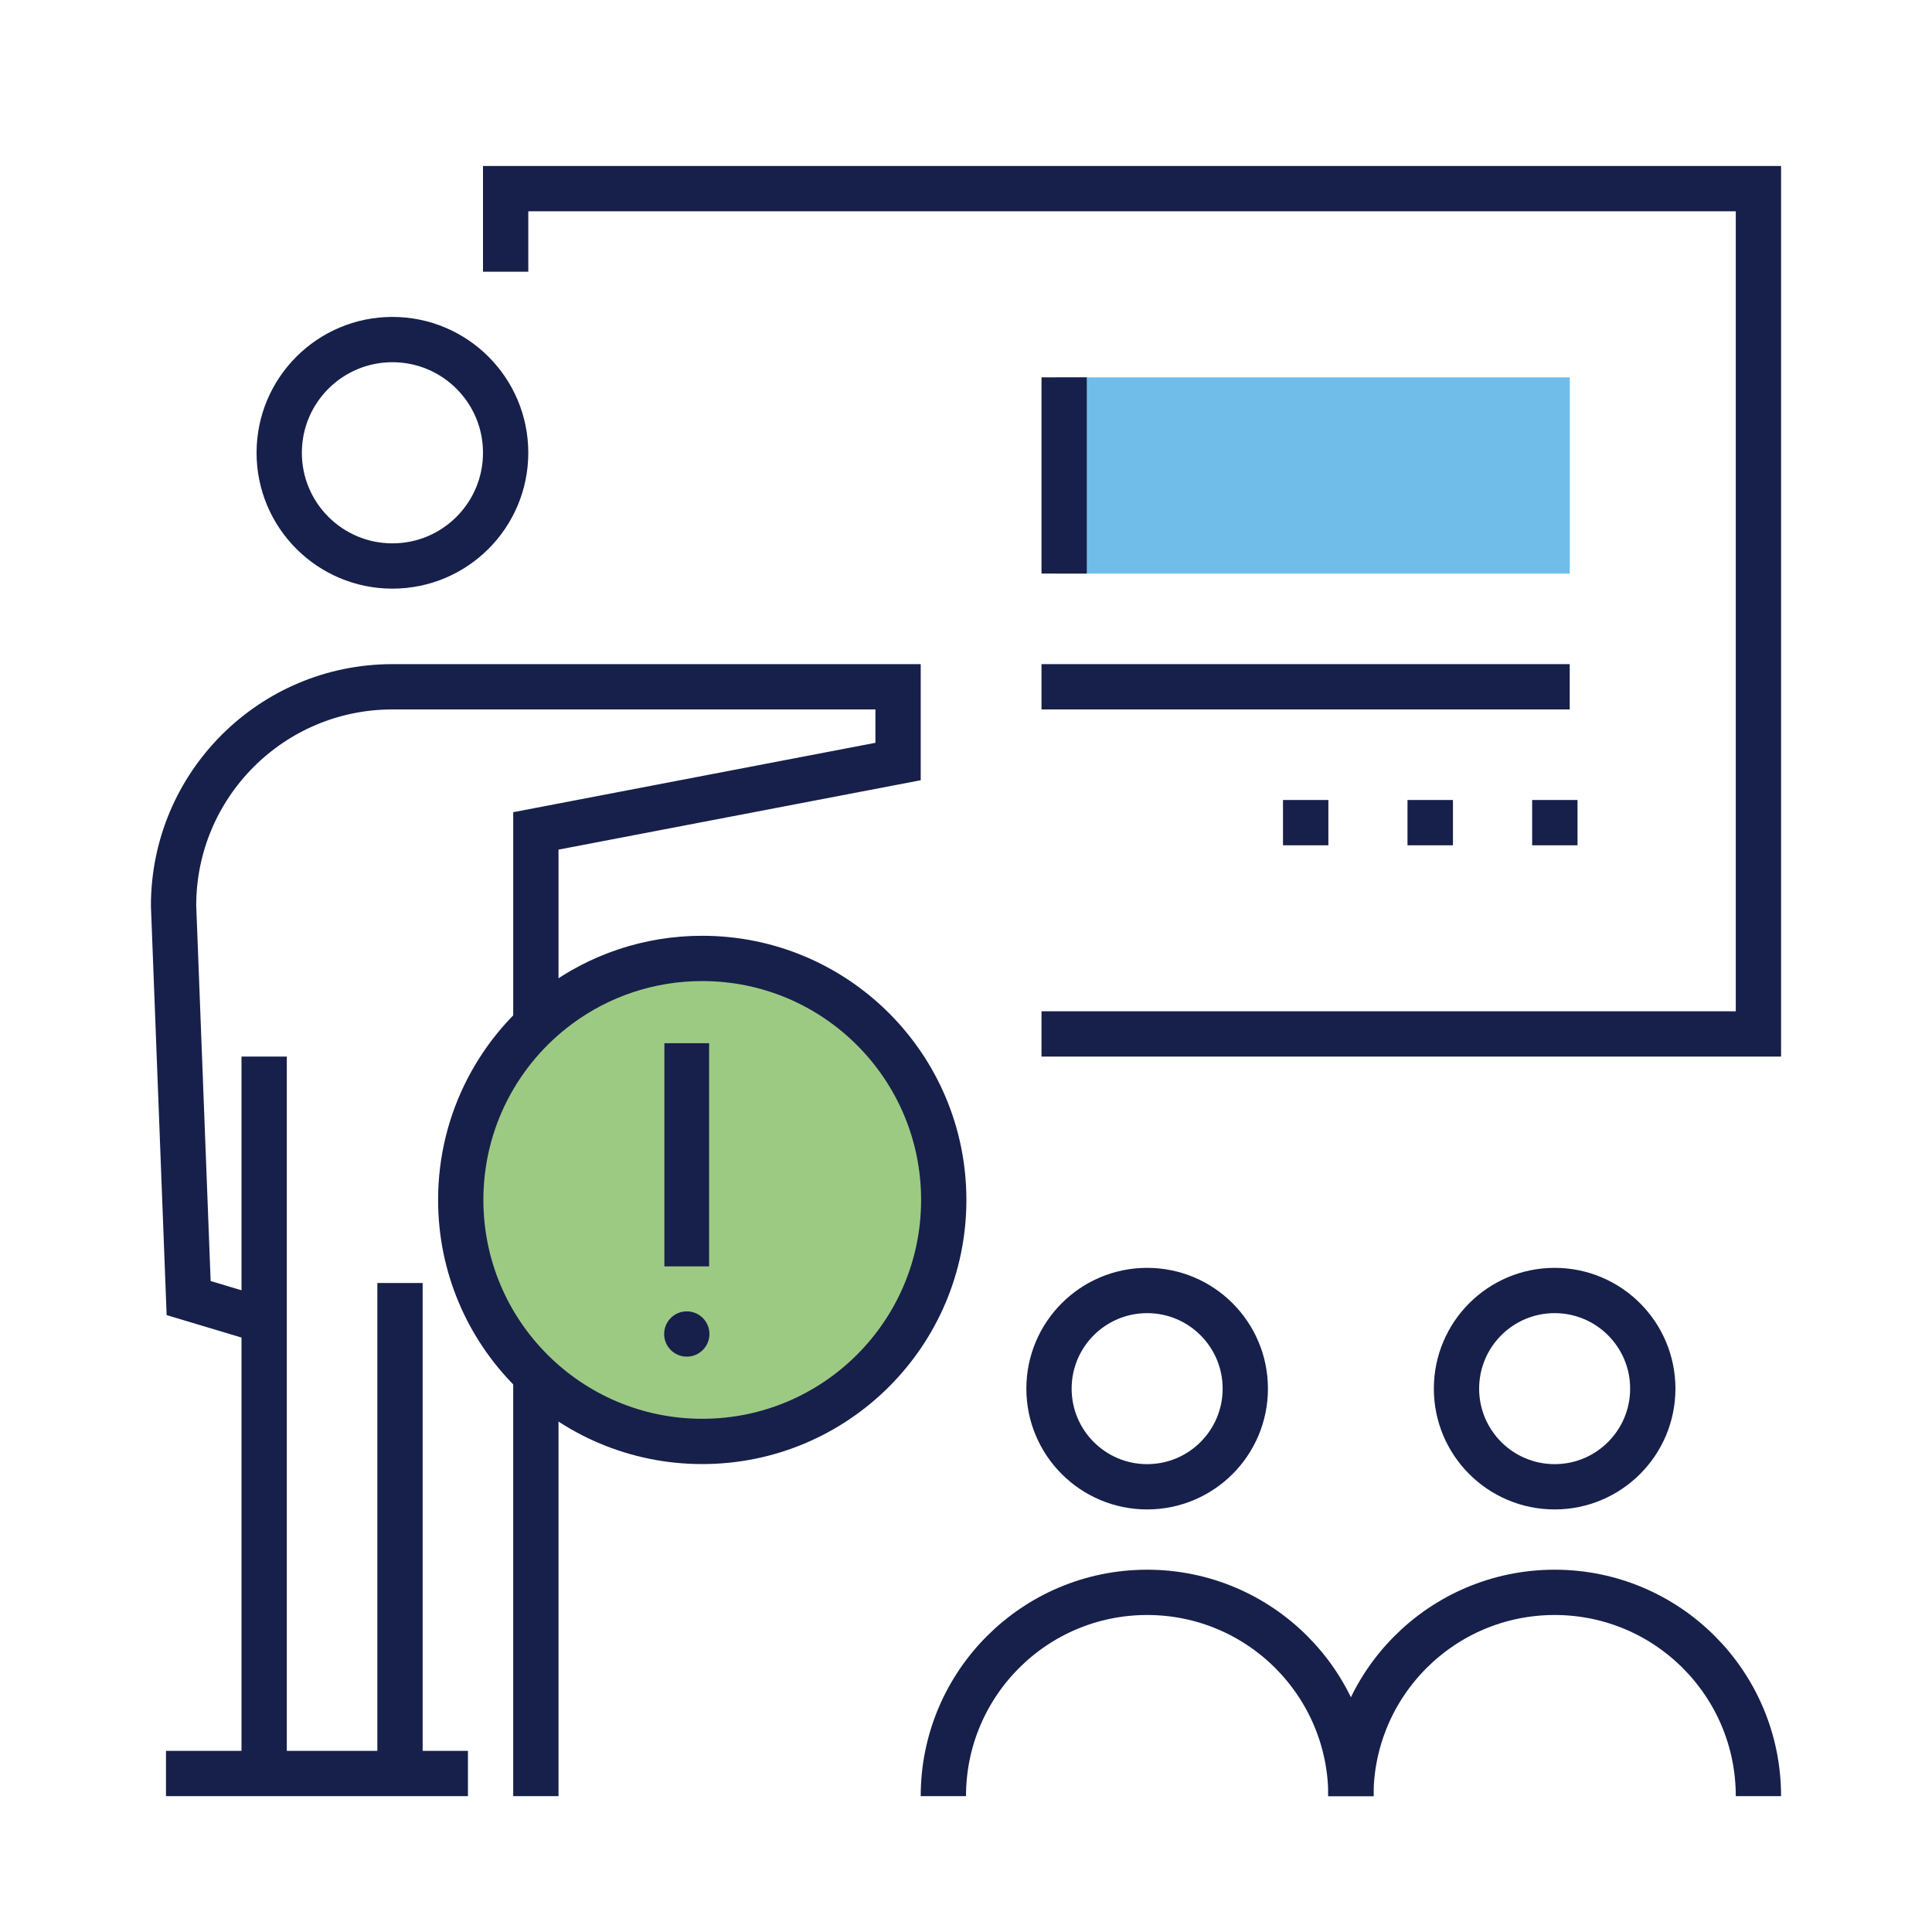 <?xml version="1.0" encoding="UTF-8"?>
<svg id="icons" xmlns="http://www.w3.org/2000/svg" viewBox="0 0 250 250">
  <defs>
    <style>
      .cls-1, .cls-2, .cls-3 {
        fill: none;
        stroke: #16204a;
        stroke-miterlimit: 10;
        stroke-width: 5.86px;
      }

      .cls-4 {
        fill: #16204a;
      }

      .cls-2 {
        stroke-dasharray: 0 0 .02 16.1;
      }

      .cls-2, .cls-3 {
        stroke-linecap: square;
      }

      .cls-5 {
        fill: #1291dc;
      }

      .cls-5, .cls-6 {
        opacity: .6;
      }

      .cls-6 {
        fill: #5ca731;
      }
    </style>
  </defs>
  <circle class="cls-1" cx="148.44" cy="179.69" r="12.7"/>
  <circle class="cls-1" cx="201.17" cy="179.69" r="12.7"/>
  <circle class="cls-1" cx="50.78" cy="58.59" r="14.65"/>
  <path class="cls-1" d="M122.07,232.42c0-14.56,11.8-26.37,26.37-26.37s26.37,11.8,26.37,26.37"/>
  <path class="cls-1" d="M174.8,232.42c0-14.56,11.8-26.37,26.37-26.37s26.37,11.8,26.37,26.37"/>
  <line class="cls-1" x1="34.18" y1="136.72" x2="34.18" y2="229.49"/>
  <path class="cls-1" d="M69.34,132.63v-25.11l46.87-8.98v-9.67H50.78c-15.64,0-28.32,12.68-28.32,28.32l1.95,50.78,9.77,2.93"/>
  <line class="cls-1" x1="69.34" y1="232.42" x2="69.34" y2="177.92"/>
  <line class="cls-1" x1="51.76" y1="166.02" x2="51.76" y2="229.49"/>
  <line class="cls-1" x1="60.55" y1="229.49" x2="21.48" y2="229.49"/>
  <polyline class="cls-1" points="134.77 133.79 227.54 133.79 227.54 24.41 65.43 24.41 65.43 35.16"/>
  <rect class="cls-5" x="136.72" y="48.83" width="66.41" height="25.39"/>
  <line class="cls-1" x1="137.7" y1="74.22" x2="137.7" y2="48.83"/>
  <line class="cls-1" x1="134.77" y1="88.87" x2="203.12" y2="88.87"/>
  <g>
    <line class="cls-3" x1="168.95" y1="106.45" x2="168.96" y2="106.45"/>
    <line class="cls-2" x1="185.06" y1="106.45" x2="193.13" y2="106.45"/>
    <line class="cls-3" x1="201.19" y1="106.45" x2="201.2" y2="106.45"/>
  </g>
  <path class="cls-6" d="M120.12,155.27c0,17.26-13.99,31.25-31.25,31.25s-31.25-13.99-31.25-31.25c0-10.31,4.99-19.46,12.69-25.15,5.19-3.84,11.61-6.1,18.56-6.1,17.26,0,31.25,13.99,31.25,31.25Z"/>
  <path class="cls-3" d="M122.12,155.27c0,17.26-13.99,31.25-31.25,31.25s-31.25-13.99-31.25-31.25c0-10.31,4.99-19.46,12.69-25.15,5.19-3.84,11.61-6.1,18.56-6.1,17.26,0,31.25,13.99,31.25,31.25Z"/>
  <g>
    <rect class="cls-4" x="85.97" y="134.99" width="5.79" height="28.88"/>
    <circle class="cls-4" cx="88.87" cy="172.62" r="2.93"/>
  </g>
</svg>